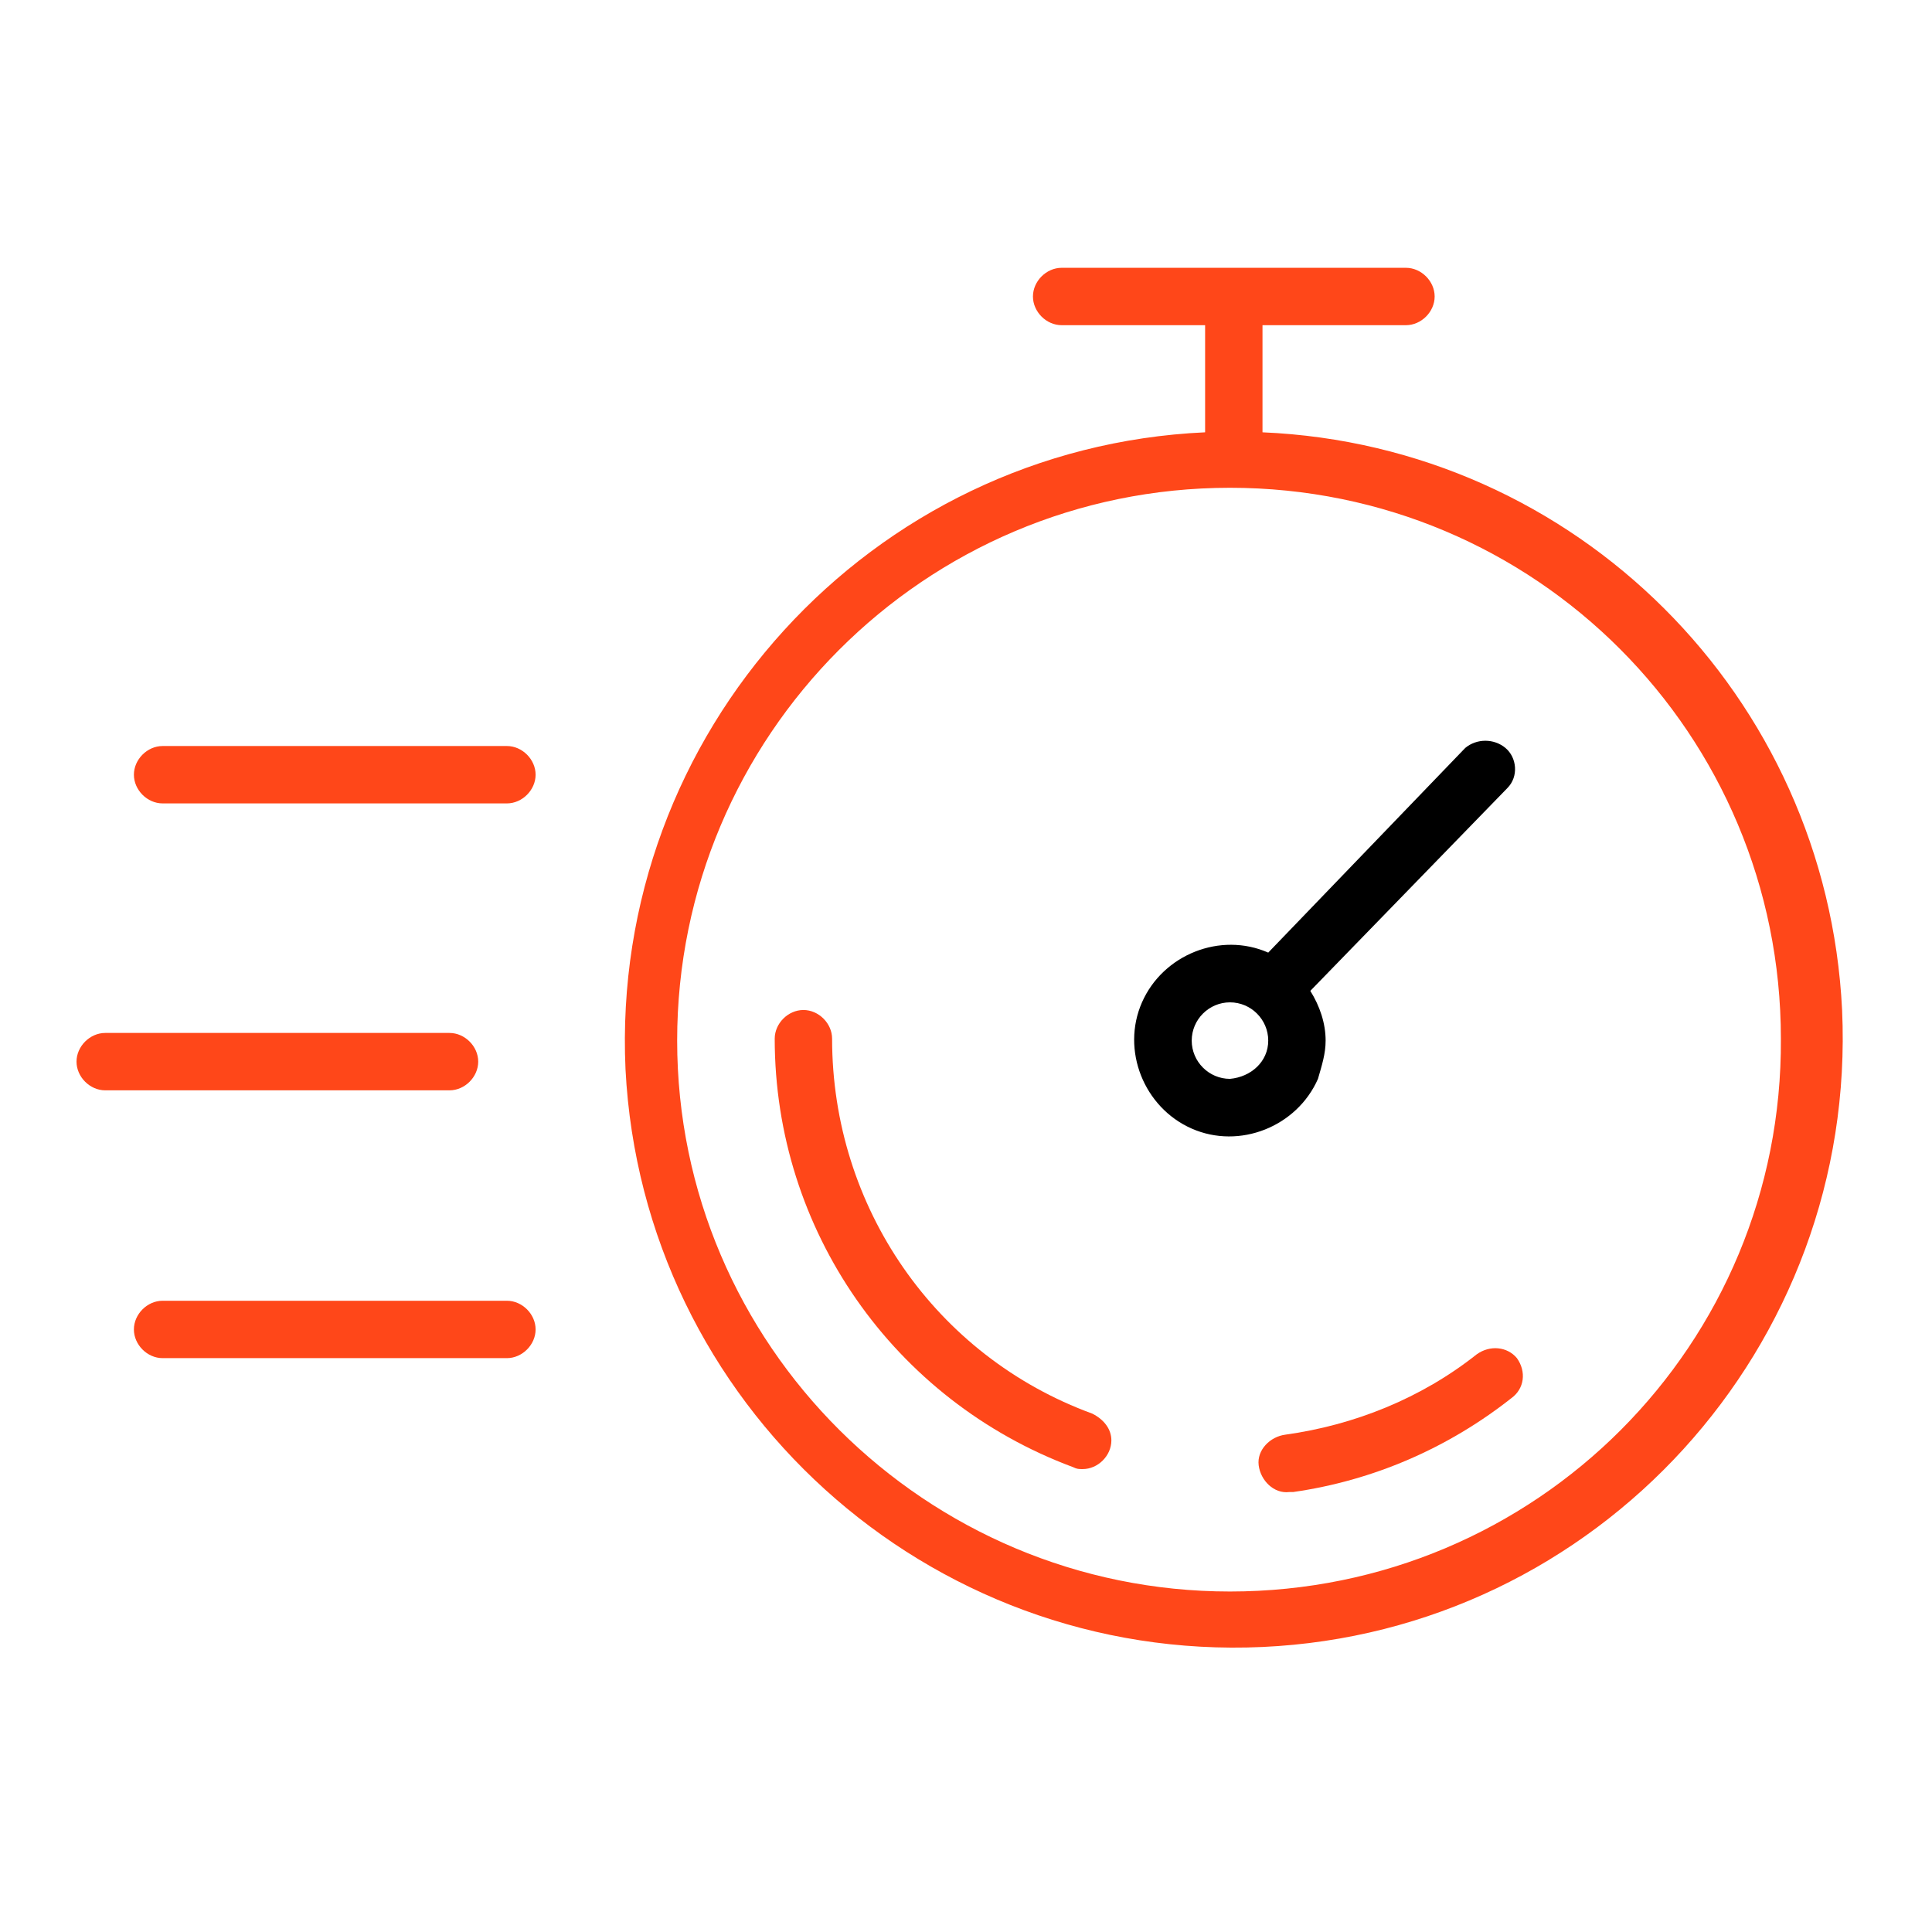 <?xml version="1.0" encoding="UTF-8"?> <svg xmlns="http://www.w3.org/2000/svg" viewBox="1949.5 2449.5 101 101" width="101" height="101" data-guides="{&quot;vertical&quot;:[],&quot;horizontal&quot;:[]}"><path fill="rgb(255, 71, 25)" stroke="none" fill-opacity="1" stroke-width="1" stroke-opacity="1" color="rgb(51, 51, 51)" font-size-adjust="none" class="st0" id="tSvgd7fe944fde" title="Path 11" d="M 2015.5 2472.1 C 2015.5 2472.1 2015.5 2472 2015.5 2472.1C 2015.5 2470.233 2015.5 2468.367 2015.5 2466.5C 2018 2466.5 2020.5 2466.5 2023 2466.5C 2023.8 2466.5 2024.5 2465.8 2024.5 2465C 2024.5 2464.2 2023.8 2463.5 2023 2463.5C 2017 2463.5 2011 2463.5 2005 2463.5C 2004.2 2463.5 2003.5 2464.2 2003.5 2465C 2003.5 2465.8 2004.2 2466.5 2005 2466.5C 2005 2466.5 2005 2466.5 2005 2466.5C 2007.5 2466.5 2010 2466.5 2012.5 2466.5C 2012.5 2468.333 2012.5 2470.167 2012.5 2472C 2012.5 2472 2012.5 2472 2012.5 2472.1C 1995 2472.9 1981.4 2487.8 1982.2 2505.4C 1983.1 2522.9 1998 2536.4 2015.5 2535.6C 2033 2534.8 2046.6 2519.9 2045.8 2502.3C 2045 2485.9 2031.9 2472.8 2015.5 2472.1C 2015.5 2472.1 2015.5 2472.1 2015.5 2472.1ZM 2013.8 2532.7 C 1997.9 2532.7 1984.9 2519.8 1984.9 2503.9C 1984.9 2488 1997.8 2475 2013.8 2475C 2029.8 2475 2042.6 2487.9 2042.6 2503.8C 2042.7 2519.8 2029.8 2532.7 2013.8 2532.7Z"></path><path fill="rgb(255, 71, 25)" stroke="none" fill-opacity="1" stroke-width="1" stroke-opacity="1" color="rgb(51, 51, 51)" font-size-adjust="none" class="st0" id="tSvgc171513a6d" title="Path 12" d="M 2006.6 2523.4 C 1998.4 2520.4 1993 2512.6 1993 2503.8C 1993 2503 1992.3 2502.3 1991.5 2502.3C 1990.7 2502.3 1990 2503 1990 2503.8C 1990 2513.8 1996.2 2522.7 2005.6 2526.2C 2005.8 2526.3 2005.9 2526.3 2006.1 2526.3C 2006.9 2526.3 2007.6 2525.6 2007.6 2524.8C 2007.6 2524.2 2007.2 2523.7 2006.6 2523.4Z"></path><path fill="rgb(255, 71, 25)" stroke="none" fill-opacity="1" stroke-width="1" stroke-opacity="1" color="rgb(51, 51, 51)" font-size-adjust="none" class="st0" id="tSvg7f71132fd7" title="Path 13" d="M 2026.7 2520.3 C 2023.8 2522.6 2020.3 2524 2016.7 2524.5C 2015.9 2524.6 2015.2 2525.3 2015.3 2526.1C 2015.4 2526.9 2016.1 2527.6 2016.9 2527.5C 2016.967 2527.5 2017.033 2527.5 2017.1 2527.5C 2021.3 2526.9 2025.2 2525.2 2028.5 2522.6C 2029.2 2522.1 2029.3 2521.2 2028.8 2520.5C 2028.3 2519.9 2027.4 2519.8 2026.7 2520.3C 2026.7 2520.3 2026.7 2520.3 2026.7 2520.3C 2026.7 2520.3 2026.7 2520.3 2026.7 2520.3Z"></path><path fill="#000000" stroke="none" fill-opacity="1" stroke-width="1" stroke-opacity="1" color="rgb(51, 51, 51)" font-size-adjust="none" class="st0" id="tSvga195ec8d39" title="Path 14" d="M 2018.8 2503.9 C 2018.8 2503 2018.5 2502.1 2018 2501.3C 2021.433 2497.767 2024.867 2494.233 2028.3 2490.7C 2028.9 2490.1 2028.8 2489.1 2028.2 2488.6C 2027.6 2488.1 2026.7 2488.1 2026.1 2488.6C 2022.667 2492.167 2019.233 2495.733 2015.8 2499.3C 2013.3 2498.2 2010.3 2499.4 2009.2 2501.9C 2008.1 2504.4 2009.3 2507.4 2011.8 2508.5C 2014.3 2509.6 2017.3 2508.4 2018.4 2505.9C 2018.6 2505.2 2018.8 2504.6 2018.8 2503.9C 2018.8 2503.9 2018.8 2503.9 2018.8 2503.9ZM 2013.8 2505.9 C 2012.7 2505.9 2011.8 2505 2011.8 2503.9C 2011.8 2502.8 2012.7 2501.9 2013.8 2501.9C 2014.9 2501.9 2015.8 2502.8 2015.8 2503.9C 2015.8 2505 2014.9 2505.8 2013.8 2505.9C 2013.8 2505.9 2013.8 2505.9 2013.8 2505.9Z"></path><path fill="rgb(255, 71, 25)" stroke="none" fill-opacity="1" stroke-width="1" stroke-opacity="1" color="rgb(51, 51, 51)" font-size-adjust="none" class="st0" id="tSvgbd5fc5bdcc" title="Path 15" d="M 1974.5 2505 C 1974.5 2504.2 1973.8 2503.5 1973 2503.5C 1973 2503.5 1973 2503.5 1973 2503.5C 1967 2503.5 1961 2503.5 1955 2503.5C 1954.2 2503.5 1953.5 2504.2 1953.5 2505C 1953.5 2505.8 1954.2 2506.5 1955 2506.5C 1961 2506.5 1967 2506.5 1973 2506.5C 1973.8 2506.5 1974.5 2505.8 1974.5 2505Z"></path><path fill="rgb(255, 71, 25)" stroke="none" fill-opacity="1" stroke-width="1" stroke-opacity="1" color="rgb(51, 51, 51)" font-size-adjust="none" class="st0" id="tSvga7b37366a8" title="Path 16" d="M 1976 2517.5 C 1970 2517.5 1964 2517.5 1958 2517.5C 1957.2 2517.5 1956.5 2518.2 1956.5 2519C 1956.5 2519.8 1957.2 2520.5 1958 2520.5C 1964 2520.5 1970 2520.5 1976 2520.5C 1976.8 2520.5 1977.5 2519.8 1977.5 2519C 1977.5 2518.2 1976.8 2517.5 1976 2517.5Z"></path><path fill="rgb(255, 71, 25)" stroke="none" fill-opacity="1" stroke-width="1" stroke-opacity="1" color="rgb(51, 51, 51)" font-size-adjust="none" class="st0" id="tSvg8d6f3e769c" title="Path 17" d="M 1976 2488.5 C 1970 2488.5 1964 2488.5 1958 2488.5C 1957.2 2488.5 1956.5 2489.2 1956.5 2490C 1956.5 2490.8 1957.2 2491.5 1958 2491.5C 1964 2491.5 1970 2491.5 1976 2491.5C 1976.8 2491.5 1977.5 2490.8 1977.5 2490C 1977.5 2489.2 1976.8 2488.5 1976 2488.5Z"></path><defs></defs></svg> 